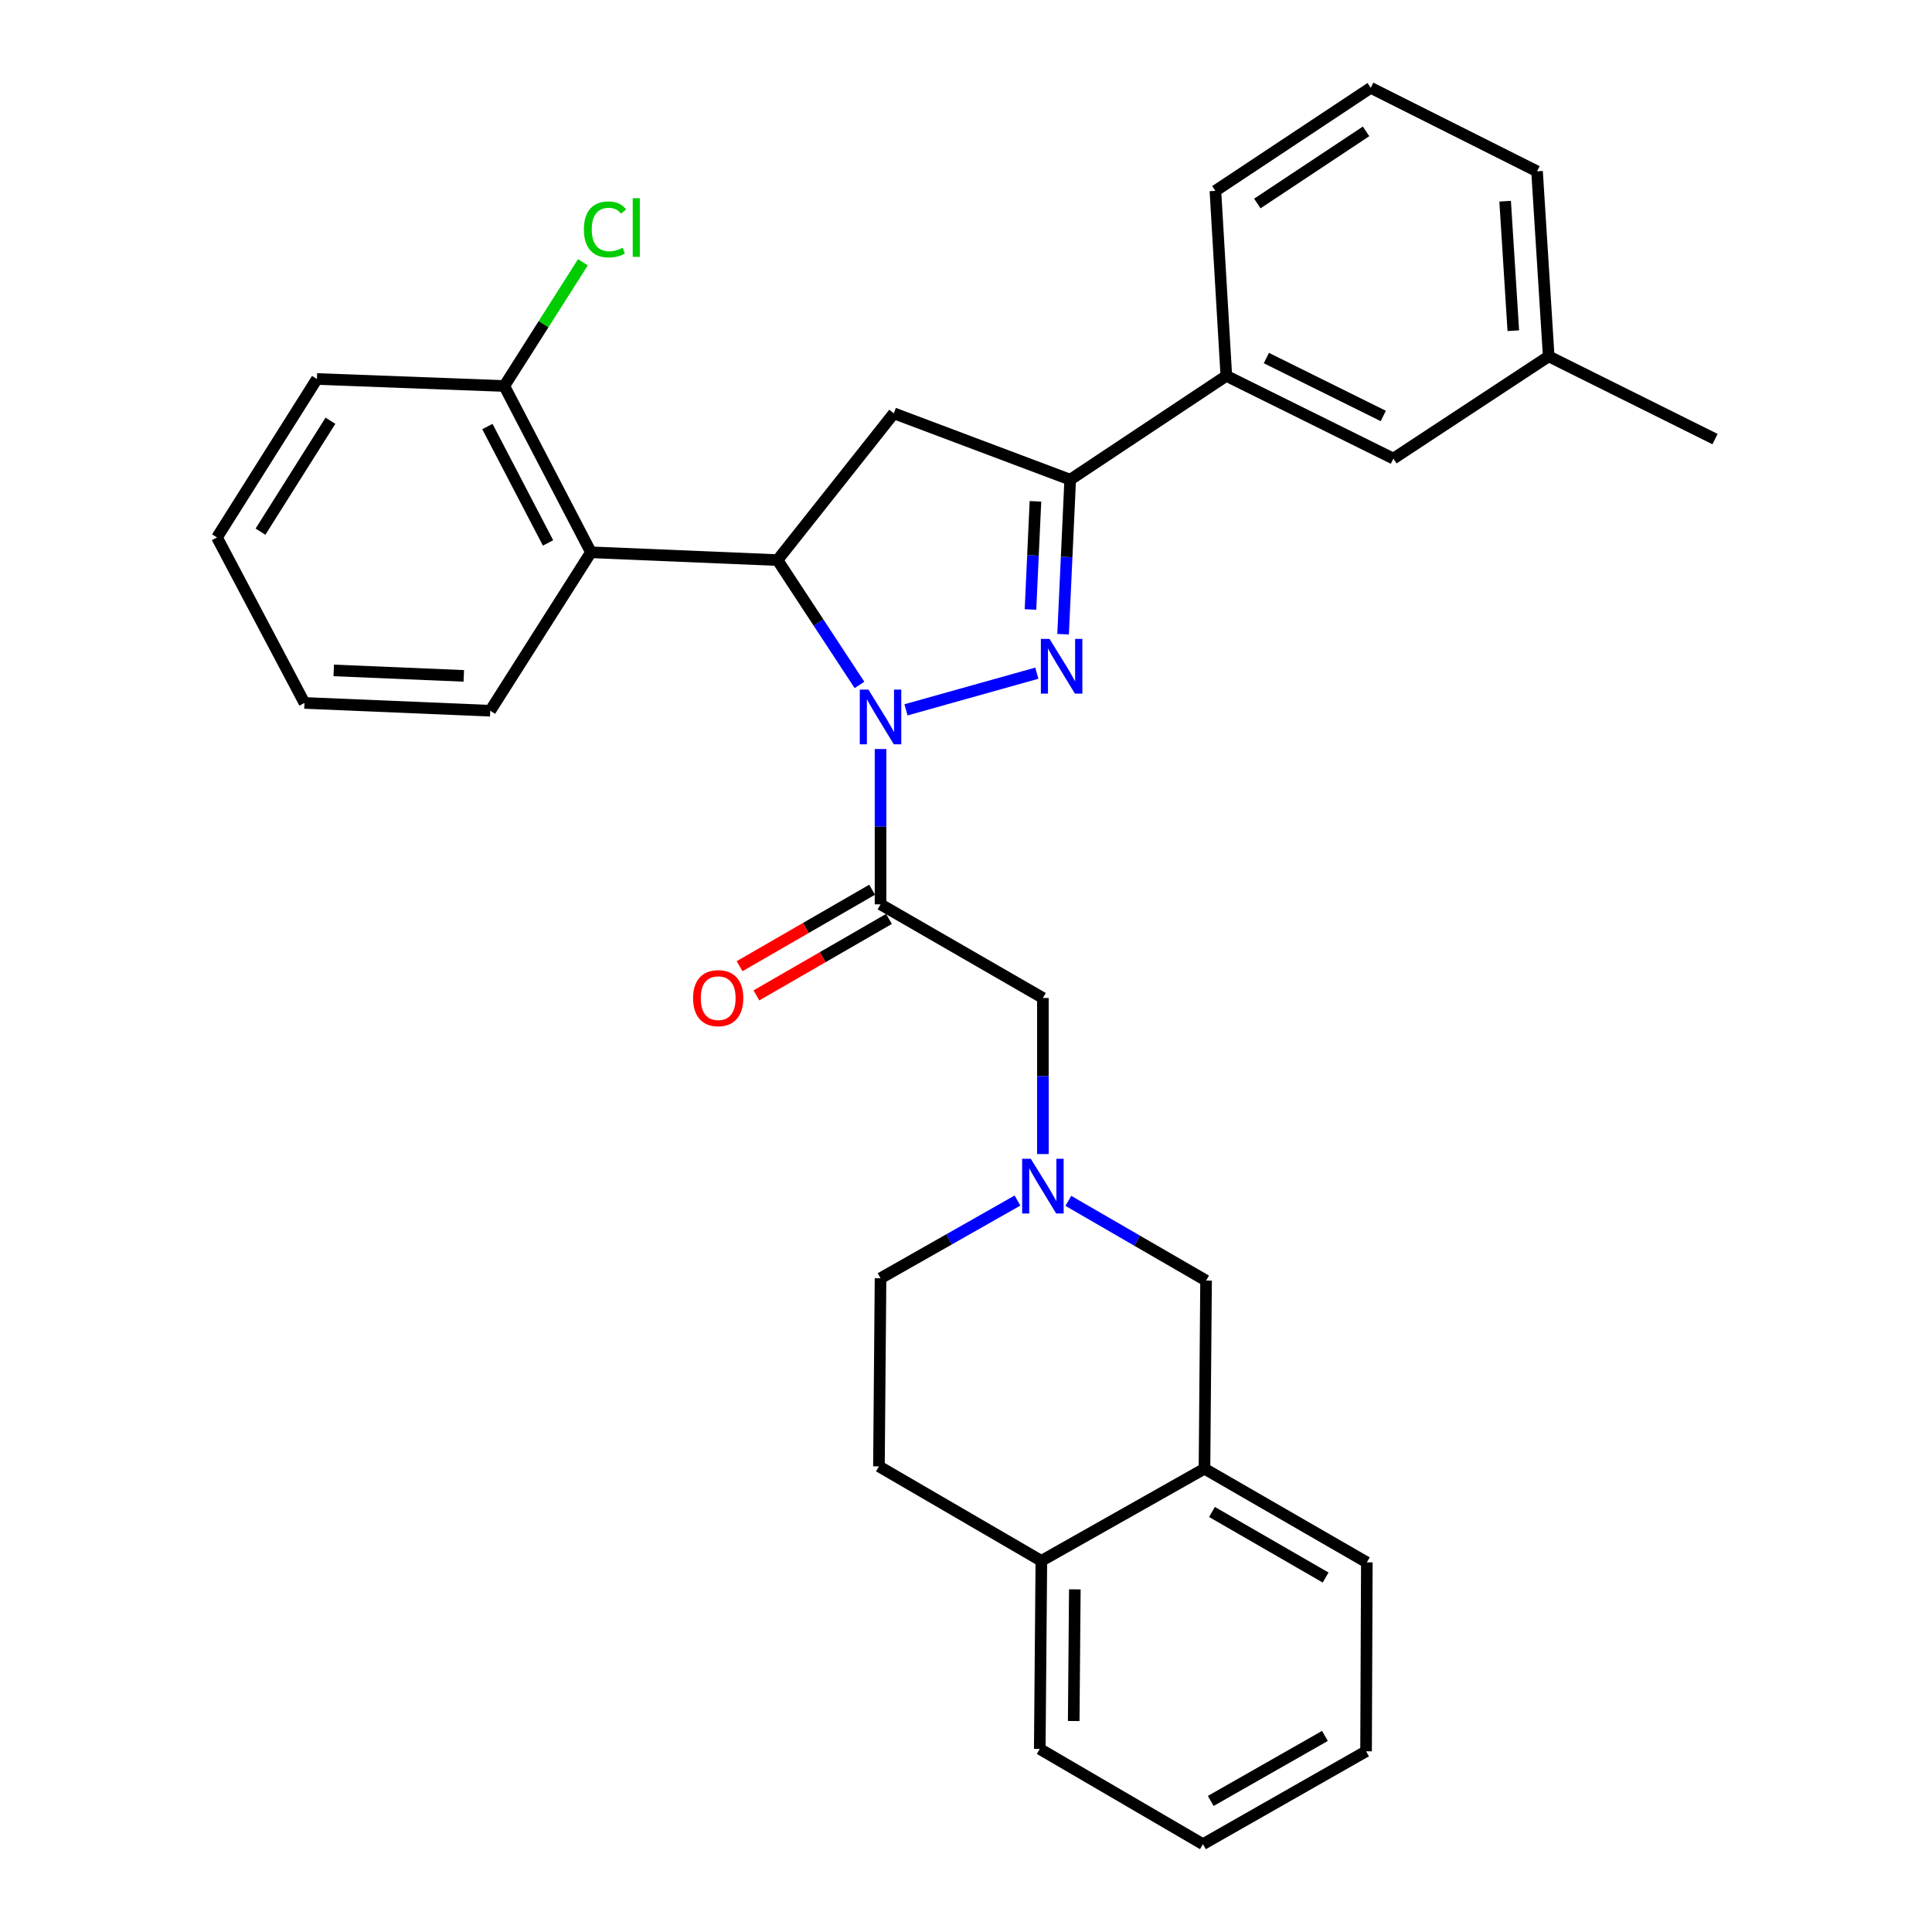 <?xml version='1.0' encoding='iso-8859-1'?>
<svg version='1.1' baseProfile='full'
              xmlns='http://www.w3.org/2000/svg'
                      xmlns:rdkit='http://www.rdkit.org/xml'
                      xmlns:xlink='http://www.w3.org/1999/xlink'
                  xml:space='preserve'
width='1000px' height='1000px' viewBox='0 0 1000 1000'>
<!-- END OF HEADER -->
<rect style='opacity:1.0;fill:#FFFFFF;stroke:none' width='1000' height='1000' x='0' y='0'> </rect>
<path class='bond-0' d='M 468.936,367.415 L 536.661,348.438' style='fill:none;fill-rule:evenodd;stroke:#0000FF;stroke-width:6px;stroke-linecap:butt;stroke-linejoin:miter;stroke-opacity:1' />
<path class='bond-1' d='M 444.867,354.517 L 423.649,322.21' style='fill:none;fill-rule:evenodd;stroke:#0000FF;stroke-width:6px;stroke-linecap:butt;stroke-linejoin:miter;stroke-opacity:1' />
<path class='bond-1' d='M 423.649,322.21 L 402.431,289.902' style='fill:none;fill-rule:evenodd;stroke:#000000;stroke-width:6px;stroke-linecap:butt;stroke-linejoin:miter;stroke-opacity:1' />
<path class='bond-2' d='M 455.762,387.691 L 455.762,427.888' style='fill:none;fill-rule:evenodd;stroke:#0000FF;stroke-width:6px;stroke-linecap:butt;stroke-linejoin:miter;stroke-opacity:1' />
<path class='bond-2' d='M 455.762,427.888 L 455.762,468.084' style='fill:none;fill-rule:evenodd;stroke:#000000;stroke-width:6px;stroke-linecap:butt;stroke-linejoin:miter;stroke-opacity:1' />
<path class='bond-3' d='M 550.255,328.266 L 552.094,288.274' style='fill:none;fill-rule:evenodd;stroke:#0000FF;stroke-width:6px;stroke-linecap:butt;stroke-linejoin:miter;stroke-opacity:1' />
<path class='bond-3' d='M 552.094,288.274 L 553.933,248.282' style='fill:none;fill-rule:evenodd;stroke:#000000;stroke-width:6px;stroke-linecap:butt;stroke-linejoin:miter;stroke-opacity:1' />
<path class='bond-3' d='M 533.374,315.467 L 534.661,287.472' style='fill:none;fill-rule:evenodd;stroke:#0000FF;stroke-width:6px;stroke-linecap:butt;stroke-linejoin:miter;stroke-opacity:1' />
<path class='bond-3' d='M 534.661,287.472 L 535.949,259.478' style='fill:none;fill-rule:evenodd;stroke:#000000;stroke-width:6px;stroke-linecap:butt;stroke-linejoin:miter;stroke-opacity:1' />
<path class='bond-4' d='M 402.431,289.902 L 462.646,213.933' style='fill:none;fill-rule:evenodd;stroke:#000000;stroke-width:6px;stroke-linecap:butt;stroke-linejoin:miter;stroke-opacity:1' />
<path class='bond-5' d='M 402.431,289.902 L 305.869,285.869' style='fill:none;fill-rule:evenodd;stroke:#000000;stroke-width:6px;stroke-linecap:butt;stroke-linejoin:miter;stroke-opacity:1' />
<path class='bond-7' d='M 455.762,468.084 L 539.798,516.559' style='fill:none;fill-rule:evenodd;stroke:#000000;stroke-width:6px;stroke-linecap:butt;stroke-linejoin:miter;stroke-opacity:1' />
<path class='bond-11' d='M 451.402,460.526 L 417.102,480.314' style='fill:none;fill-rule:evenodd;stroke:#000000;stroke-width:6px;stroke-linecap:butt;stroke-linejoin:miter;stroke-opacity:1' />
<path class='bond-11' d='M 417.102,480.314 L 382.801,500.102' style='fill:none;fill-rule:evenodd;stroke:#FF0000;stroke-width:6px;stroke-linecap:butt;stroke-linejoin:miter;stroke-opacity:1' />
<path class='bond-11' d='M 460.122,475.642 L 425.822,495.43' style='fill:none;fill-rule:evenodd;stroke:#000000;stroke-width:6px;stroke-linecap:butt;stroke-linejoin:miter;stroke-opacity:1' />
<path class='bond-11' d='M 425.822,495.43 L 391.522,515.218' style='fill:none;fill-rule:evenodd;stroke:#FF0000;stroke-width:6px;stroke-linecap:butt;stroke-linejoin:miter;stroke-opacity:1' />
<path class='bond-8' d='M 553.933,248.282 L 634.749,194.543' style='fill:none;fill-rule:evenodd;stroke:#000000;stroke-width:6px;stroke-linecap:butt;stroke-linejoin:miter;stroke-opacity:1' />
<path class='bond-31' d='M 553.933,248.282 L 462.646,213.933' style='fill:none;fill-rule:evenodd;stroke:#000000;stroke-width:6px;stroke-linecap:butt;stroke-linejoin:miter;stroke-opacity:1' />
<path class='bond-12' d='M 305.869,285.869 L 261.021,199.797' style='fill:none;fill-rule:evenodd;stroke:#000000;stroke-width:6px;stroke-linecap:butt;stroke-linejoin:miter;stroke-opacity:1' />
<path class='bond-12' d='M 283.666,281.022 L 252.272,220.772' style='fill:none;fill-rule:evenodd;stroke:#000000;stroke-width:6px;stroke-linecap:butt;stroke-linejoin:miter;stroke-opacity:1' />
<path class='bond-19' d='M 305.869,285.869 L 253.75,367.878' style='fill:none;fill-rule:evenodd;stroke:#000000;stroke-width:6px;stroke-linecap:butt;stroke-linejoin:miter;stroke-opacity:1' />
<path class='bond-6' d='M 539.798,597.34 L 539.798,556.949' style='fill:none;fill-rule:evenodd;stroke:#0000FF;stroke-width:6px;stroke-linecap:butt;stroke-linejoin:miter;stroke-opacity:1' />
<path class='bond-6' d='M 539.798,556.949 L 539.798,516.559' style='fill:none;fill-rule:evenodd;stroke:#000000;stroke-width:6px;stroke-linecap:butt;stroke-linejoin:miter;stroke-opacity:1' />
<path class='bond-9' d='M 552.977,621.564 L 588.618,642.195' style='fill:none;fill-rule:evenodd;stroke:#0000FF;stroke-width:6px;stroke-linecap:butt;stroke-linejoin:miter;stroke-opacity:1' />
<path class='bond-9' d='M 588.618,642.195 L 624.26,662.826' style='fill:none;fill-rule:evenodd;stroke:#000000;stroke-width:6px;stroke-linecap:butt;stroke-linejoin:miter;stroke-opacity:1' />
<path class='bond-15' d='M 526.642,621.4 L 491.202,641.512' style='fill:none;fill-rule:evenodd;stroke:#0000FF;stroke-width:6px;stroke-linecap:butt;stroke-linejoin:miter;stroke-opacity:1' />
<path class='bond-15' d='M 491.202,641.512 L 455.762,661.624' style='fill:none;fill-rule:evenodd;stroke:#000000;stroke-width:6px;stroke-linecap:butt;stroke-linejoin:miter;stroke-opacity:1' />
<path class='bond-14' d='M 634.749,194.543 L 721.209,237.365' style='fill:none;fill-rule:evenodd;stroke:#000000;stroke-width:6px;stroke-linecap:butt;stroke-linejoin:miter;stroke-opacity:1' />
<path class='bond-14' d='M 655.464,185.328 L 715.985,215.304' style='fill:none;fill-rule:evenodd;stroke:#000000;stroke-width:6px;stroke-linecap:butt;stroke-linejoin:miter;stroke-opacity:1' />
<path class='bond-20' d='M 634.749,194.543 L 629.088,98.786' style='fill:none;fill-rule:evenodd;stroke:#000000;stroke-width:6px;stroke-linecap:butt;stroke-linejoin:miter;stroke-opacity:1' />
<path class='bond-10' d='M 624.26,662.826 L 623.435,760.201' style='fill:none;fill-rule:evenodd;stroke:#000000;stroke-width:6px;stroke-linecap:butt;stroke-linejoin:miter;stroke-opacity:1' />
<path class='bond-22' d='M 623.435,760.201 L 707.471,808.686' style='fill:none;fill-rule:evenodd;stroke:#000000;stroke-width:6px;stroke-linecap:butt;stroke-linejoin:miter;stroke-opacity:1' />
<path class='bond-22' d='M 627.32,782.59 L 686.145,816.529' style='fill:none;fill-rule:evenodd;stroke:#000000;stroke-width:6px;stroke-linecap:butt;stroke-linejoin:miter;stroke-opacity:1' />
<path class='bond-33' d='M 623.435,760.201 L 539.003,807.9' style='fill:none;fill-rule:evenodd;stroke:#000000;stroke-width:6px;stroke-linecap:butt;stroke-linejoin:miter;stroke-opacity:1' />
<path class='bond-17' d='M 261.021,199.797 L 281.372,167.768' style='fill:none;fill-rule:evenodd;stroke:#000000;stroke-width:6px;stroke-linecap:butt;stroke-linejoin:miter;stroke-opacity:1' />
<path class='bond-17' d='M 281.372,167.768 L 301.723,135.738' style='fill:none;fill-rule:evenodd;stroke:#00CC00;stroke-width:6px;stroke-linecap:butt;stroke-linejoin:miter;stroke-opacity:1' />
<path class='bond-24' d='M 261.021,199.797 L 164.033,196.162' style='fill:none;fill-rule:evenodd;stroke:#000000;stroke-width:6px;stroke-linecap:butt;stroke-linejoin:miter;stroke-opacity:1' />
<path class='bond-13' d='M 539.003,807.9 L 454.938,758.99' style='fill:none;fill-rule:evenodd;stroke:#000000;stroke-width:6px;stroke-linecap:butt;stroke-linejoin:miter;stroke-opacity:1' />
<path class='bond-23' d='M 539.003,807.9 L 538.179,905.257' style='fill:none;fill-rule:evenodd;stroke:#000000;stroke-width:6px;stroke-linecap:butt;stroke-linejoin:miter;stroke-opacity:1' />
<path class='bond-23' d='M 556.329,822.652 L 555.752,890.801' style='fill:none;fill-rule:evenodd;stroke:#000000;stroke-width:6px;stroke-linecap:butt;stroke-linejoin:miter;stroke-opacity:1' />
<path class='bond-18' d='M 721.209,237.365 L 801.608,184.441' style='fill:none;fill-rule:evenodd;stroke:#000000;stroke-width:6px;stroke-linecap:butt;stroke-linejoin:miter;stroke-opacity:1' />
<path class='bond-16' d='M 455.762,661.624 L 454.938,758.99' style='fill:none;fill-rule:evenodd;stroke:#000000;stroke-width:6px;stroke-linecap:butt;stroke-linejoin:miter;stroke-opacity:1' />
<path class='bond-25' d='M 801.608,184.441 L 795.568,88.674' style='fill:none;fill-rule:evenodd;stroke:#000000;stroke-width:6px;stroke-linecap:butt;stroke-linejoin:miter;stroke-opacity:1' />
<path class='bond-25' d='M 783.286,171.174 L 779.058,104.138' style='fill:none;fill-rule:evenodd;stroke:#000000;stroke-width:6px;stroke-linecap:butt;stroke-linejoin:miter;stroke-opacity:1' />
<path class='bond-26' d='M 801.608,184.441 L 887.689,227.273' style='fill:none;fill-rule:evenodd;stroke:#000000;stroke-width:6px;stroke-linecap:butt;stroke-linejoin:miter;stroke-opacity:1' />
<path class='bond-27' d='M 253.75,367.878 L 157.586,363.835' style='fill:none;fill-rule:evenodd;stroke:#000000;stroke-width:6px;stroke-linecap:butt;stroke-linejoin:miter;stroke-opacity:1' />
<path class='bond-27' d='M 240.058,349.836 L 172.743,347.006' style='fill:none;fill-rule:evenodd;stroke:#000000;stroke-width:6px;stroke-linecap:butt;stroke-linejoin:miter;stroke-opacity:1' />
<path class='bond-21' d='M 629.088,98.786 L 709.487,45.455' style='fill:none;fill-rule:evenodd;stroke:#000000;stroke-width:6px;stroke-linecap:butt;stroke-linejoin:miter;stroke-opacity:1' />
<path class='bond-21' d='M 650.794,105.329 L 707.074,67.997' style='fill:none;fill-rule:evenodd;stroke:#000000;stroke-width:6px;stroke-linecap:butt;stroke-linejoin:miter;stroke-opacity:1' />
<path class='bond-34' d='M 709.487,45.455 L 795.568,88.674' style='fill:none;fill-rule:evenodd;stroke:#000000;stroke-width:6px;stroke-linecap:butt;stroke-linejoin:miter;stroke-opacity:1' />
<path class='bond-28' d='M 707.471,808.686 L 707.073,906.468' style='fill:none;fill-rule:evenodd;stroke:#000000;stroke-width:6px;stroke-linecap:butt;stroke-linejoin:miter;stroke-opacity:1' />
<path class='bond-29' d='M 538.179,905.257 L 622.641,954.545' style='fill:none;fill-rule:evenodd;stroke:#000000;stroke-width:6px;stroke-linecap:butt;stroke-linejoin:miter;stroke-opacity:1' />
<path class='bond-30' d='M 164.033,196.162 L 112.311,278.181' style='fill:none;fill-rule:evenodd;stroke:#000000;stroke-width:6px;stroke-linecap:butt;stroke-linejoin:miter;stroke-opacity:1' />
<path class='bond-30' d='M 171.035,217.773 L 134.83,275.186' style='fill:none;fill-rule:evenodd;stroke:#000000;stroke-width:6px;stroke-linecap:butt;stroke-linejoin:miter;stroke-opacity:1' />
<path class='bond-32' d='M 157.586,363.835 L 112.311,278.181' style='fill:none;fill-rule:evenodd;stroke:#000000;stroke-width:6px;stroke-linecap:butt;stroke-linejoin:miter;stroke-opacity:1' />
<path class='bond-35' d='M 707.073,906.468 L 622.641,954.545' style='fill:none;fill-rule:evenodd;stroke:#000000;stroke-width:6px;stroke-linecap:butt;stroke-linejoin:miter;stroke-opacity:1' />
<path class='bond-35' d='M 685.774,898.515 L 626.67,932.169' style='fill:none;fill-rule:evenodd;stroke:#000000;stroke-width:6px;stroke-linecap:butt;stroke-linejoin:miter;stroke-opacity:1' />
<path  class='atom-0' d='M 449.502 356.946
L 458.782 371.946
Q 459.702 373.426, 461.182 376.106
Q 462.662 378.786, 462.742 378.946
L 462.742 356.946
L 466.502 356.946
L 466.502 385.266
L 462.622 385.266
L 452.662 368.866
Q 451.502 366.946, 450.262 364.746
Q 449.062 362.546, 448.702 361.866
L 448.702 385.266
L 445.022 385.266
L 445.022 356.946
L 449.502 356.946
' fill='#0000FF'/>
<path  class='atom-1' d='M 543.232 330.683
L 552.512 345.683
Q 553.432 347.163, 554.912 349.843
Q 556.392 352.523, 556.472 352.683
L 556.472 330.683
L 560.232 330.683
L 560.232 359.003
L 556.352 359.003
L 546.392 342.603
Q 545.232 340.683, 543.992 338.483
Q 542.792 336.283, 542.432 335.603
L 542.432 359.003
L 538.752 359.003
L 538.752 330.683
L 543.232 330.683
' fill='#0000FF'/>
<path  class='atom-7' d='M 533.538 599.774
L 542.818 614.774
Q 543.738 616.254, 545.218 618.934
Q 546.698 621.614, 546.778 621.774
L 546.778 599.774
L 550.538 599.774
L 550.538 628.094
L 546.658 628.094
L 536.698 611.694
Q 535.538 609.774, 534.298 607.574
Q 533.098 605.374, 532.738 604.694
L 532.738 628.094
L 529.058 628.094
L 529.058 599.774
L 533.538 599.774
' fill='#0000FF'/>
<path  class='atom-12' d='M 358.736 516.639
Q 358.736 509.839, 362.096 506.039
Q 365.456 502.239, 371.736 502.239
Q 378.016 502.239, 381.376 506.039
Q 384.736 509.839, 384.736 516.639
Q 384.736 523.519, 381.336 527.439
Q 377.936 531.319, 371.736 531.319
Q 365.496 531.319, 362.096 527.439
Q 358.736 523.559, 358.736 516.639
M 371.736 528.119
Q 376.056 528.119, 378.376 525.239
Q 380.736 522.319, 380.736 516.639
Q 380.736 511.079, 378.376 508.279
Q 376.056 505.439, 371.736 505.439
Q 367.416 505.439, 365.056 508.239
Q 362.736 511.039, 362.736 516.639
Q 362.736 522.359, 365.056 525.239
Q 367.416 528.119, 371.736 528.119
' fill='#FF0000'/>
<path  class='atom-18' d='M 302.22 118.749
Q 302.22 111.709, 305.5 108.029
Q 308.82 104.309, 315.1 104.309
Q 320.94 104.309, 324.06 108.429
L 321.42 110.589
Q 319.14 107.589, 315.1 107.589
Q 310.82 107.589, 308.54 110.469
Q 306.3 113.309, 306.3 118.749
Q 306.3 124.349, 308.62 127.229
Q 310.98 130.109, 315.54 130.109
Q 318.66 130.109, 322.3 128.229
L 323.42 131.229
Q 321.94 132.189, 319.7 132.749
Q 317.46 133.309, 314.98 133.309
Q 308.82 133.309, 305.5 129.549
Q 302.22 125.789, 302.22 118.749
' fill='#00CC00'/>
<path  class='atom-18' d='M 327.5 102.589
L 331.18 102.589
L 331.18 132.949
L 327.5 132.949
L 327.5 102.589
' fill='#00CC00'/>
</svg>
